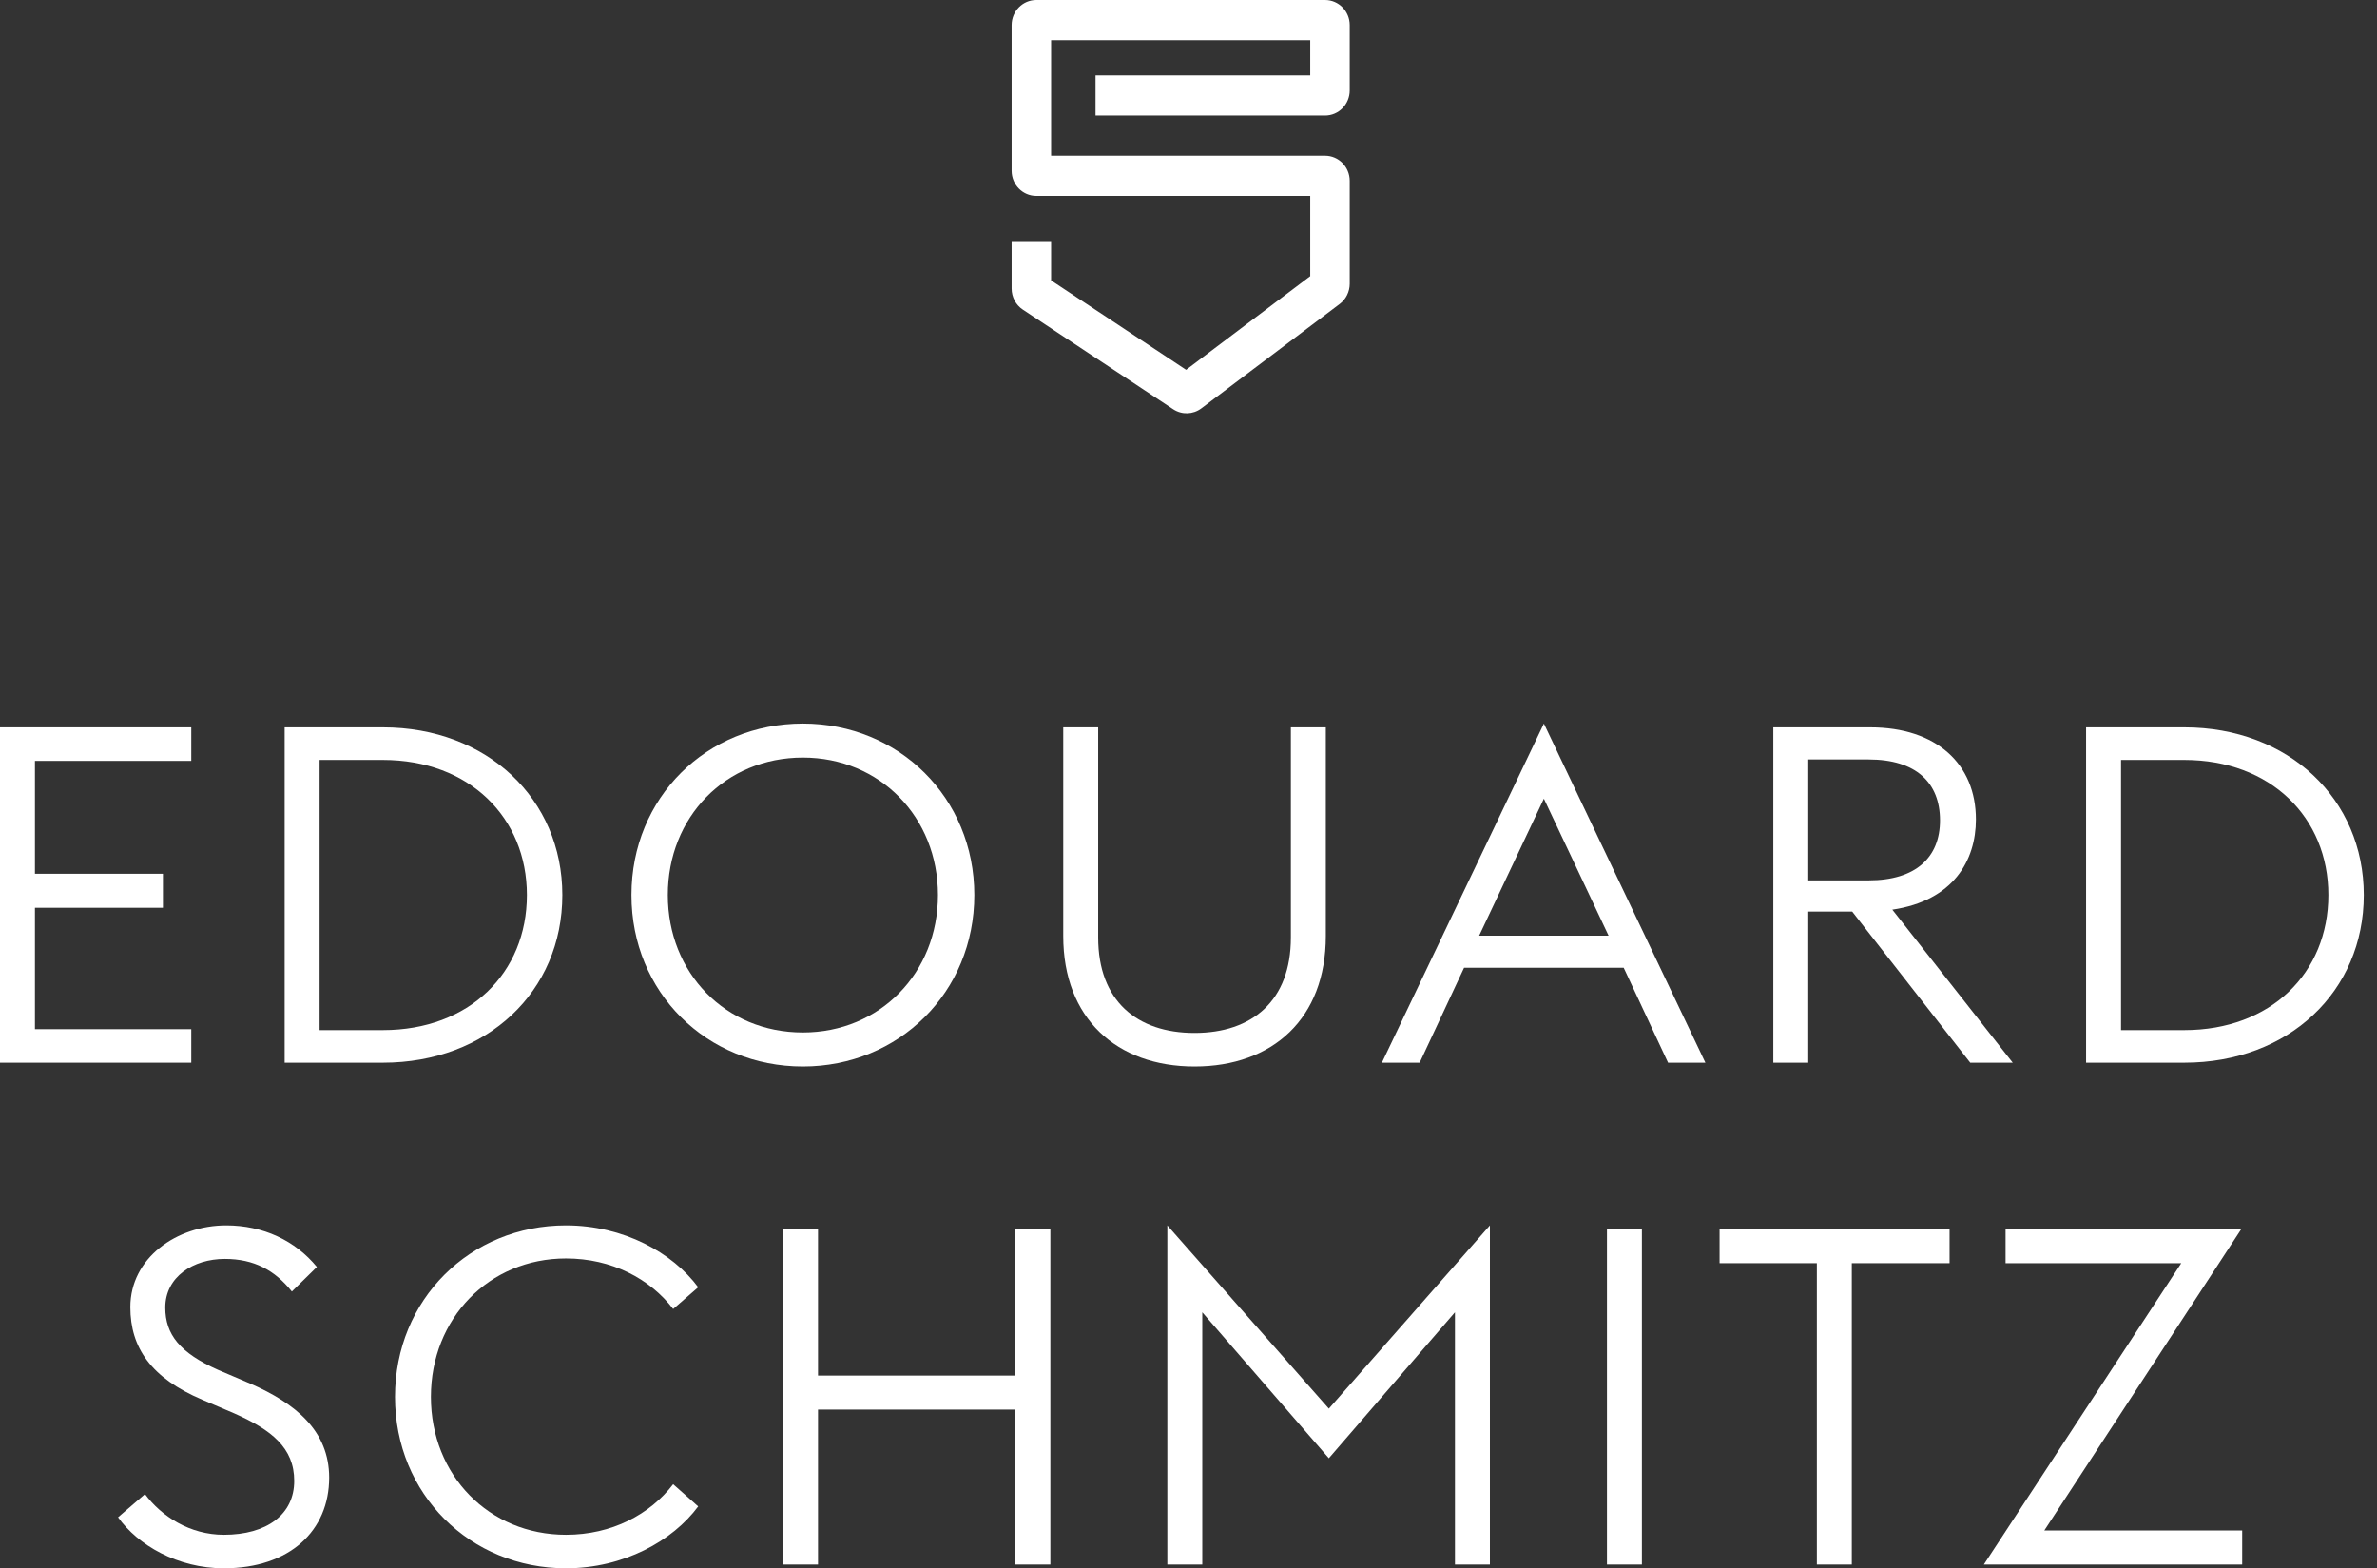 <svg width="144" height="95" viewBox="0 0 144 95" fill="none" xmlns="http://www.w3.org/2000/svg">
<rect x="0" y="0" width="144" height="95" fill="#333333" stroke="none"/>
<g id="Logo">
<path id="Vector 2 (Stroke)" fill-rule="evenodd" clip-rule="evenodd" d="M61.285 1.521C61.285 0.681 61.954 0 62.78 0H80.272C81.098 0 81.767 0.681 81.767 1.521V5.476C81.767 6.317 81.098 6.998 80.272 6.998H66.368V4.564H79.375V2.434H63.677V9.432H80.272C81.098 9.432 81.767 10.113 81.767 10.953V17.189C81.767 17.67 81.543 18.124 81.162 18.411L72.779 24.735C72.277 25.113 71.597 25.134 71.073 24.788L61.964 18.756C61.54 18.475 61.285 17.996 61.285 17.481V14.604H63.677V16.986L71.855 22.402L79.375 16.729V11.866H62.78C61.954 11.866 61.285 11.184 61.285 10.344V1.521Z" fill="white"/>
<g id="Edouard Schmitz">
<path d="M0 64.373V44.06H11.587V46.091H2.117V52.929H9.871V54.989H2.117V62.342H11.587V64.373H0Z" fill="white"/>
<path d="M17.244 64.373V44.06H23.195C29.518 44.06 34.067 48.408 34.067 54.216C34.067 60.053 29.518 64.373 23.195 64.373H17.244ZM19.361 62.399H23.195C28.431 62.399 31.921 58.937 31.921 54.216C31.921 49.524 28.431 46.034 23.195 46.034H19.361V62.399Z" fill="white"/>
<path d="M48.64 64.602C42.803 64.602 38.254 60.11 38.254 54.216C38.254 48.323 42.803 43.831 48.64 43.831C54.448 43.831 59.025 48.323 59.025 54.216C59.025 60.11 54.448 64.602 48.64 64.602ZM48.64 62.542C53.303 62.542 56.822 58.937 56.822 54.216C56.822 49.496 53.303 45.891 48.64 45.891C43.948 45.891 40.457 49.496 40.457 54.216C40.457 58.937 43.948 62.542 48.64 62.542Z" fill="white"/>
<path d="M72.365 64.602C67.644 64.602 64.412 61.684 64.412 56.705V44.06H66.529V56.791C66.529 60.625 68.875 62.571 72.365 62.571C75.856 62.571 78.202 60.625 78.202 56.791V44.06H80.319V56.705C80.319 61.684 77.115 64.602 72.365 64.602Z" fill="white"/>
<path d="M83.716 64.373L93.529 43.831L103.314 64.373H101.053L98.364 58.622H88.694L86.004 64.373H83.716ZM89.609 56.677H97.448L93.529 48.38L89.609 56.677Z" fill="white"/>
<path d="M107.428 64.373V44.06H113.293C117.327 44.06 119.702 46.291 119.702 49.639C119.702 52.128 118.328 54.56 114.638 55.103L121.933 64.373H119.358L112.206 55.218H109.545V64.373H107.428ZM109.545 53.329H113.207C116.068 53.329 117.527 51.928 117.527 49.696C117.527 47.407 116.068 46.005 113.207 46.005H109.545V53.329Z" fill="white"/>
<path d="M126.376 64.373V44.06H132.327C138.65 44.06 143.199 48.408 143.199 54.216C143.199 60.053 138.65 64.373 132.327 64.373H126.376ZM128.494 62.399H132.327C137.563 62.399 141.053 58.937 141.053 54.216C141.053 49.524 137.563 46.034 132.327 46.034H128.494V62.399Z" fill="white"/>
</g>
<g id="Edouard Schmitz_2">
<path d="M13.561 95C10.757 95 8.354 93.598 7.152 91.91L8.783 90.508C9.784 91.853 11.501 92.969 13.561 92.969C16.165 92.969 17.824 91.738 17.824 89.707C17.824 87.704 16.451 86.617 14.19 85.616L12.245 84.786C9.155 83.47 7.896 81.639 7.896 79.179C7.896 76.203 10.7 74.229 13.704 74.229C15.936 74.229 17.881 75.144 19.197 76.747L17.681 78.234C16.651 76.947 15.392 76.26 13.618 76.26C11.701 76.26 10.013 77.347 10.013 79.207C10.013 80.838 10.9 81.954 13.218 82.984L15.163 83.813C17.91 85.015 19.941 86.674 19.941 89.507C19.941 92.711 17.566 95 13.561 95Z" fill="white"/>
<path d="M34.287 95C28.479 95 23.93 90.508 23.93 84.615C23.93 78.721 28.479 74.229 34.287 74.229C37.777 74.229 40.752 75.888 42.297 77.977L40.781 79.293C39.379 77.462 37.062 76.232 34.287 76.232C29.623 76.232 26.104 79.865 26.104 84.615C26.104 89.364 29.623 92.969 34.287 92.969C37.062 92.969 39.379 91.738 40.781 89.907L42.297 91.252C40.752 93.341 37.777 95 34.287 95Z" fill="white"/>
<path d="M47.439 94.771V74.458H49.556V83.327H61.515V74.458H63.632V94.771H61.515V85.387H49.556V94.771H47.439Z" fill="white"/>
<path d="M70.718 94.771V74.229L80.503 85.33L90.259 74.229V94.771H88.142V79.493L80.503 88.334L72.835 79.493V94.771H70.718Z" fill="white"/>
<path d="M97.35 94.771V74.458H99.467V94.771H97.35Z" fill="white"/>
<path d="M110.066 94.771V76.518H104.173V74.458H118.106V76.518H112.183V94.771H110.066Z" fill="white"/>
<path d="M120.183 94.771L132.142 76.518H121.499V74.458H135.775L123.845 92.711H135.833V94.771H120.183Z" fill="white"/>
</g>
</g>
</svg>
